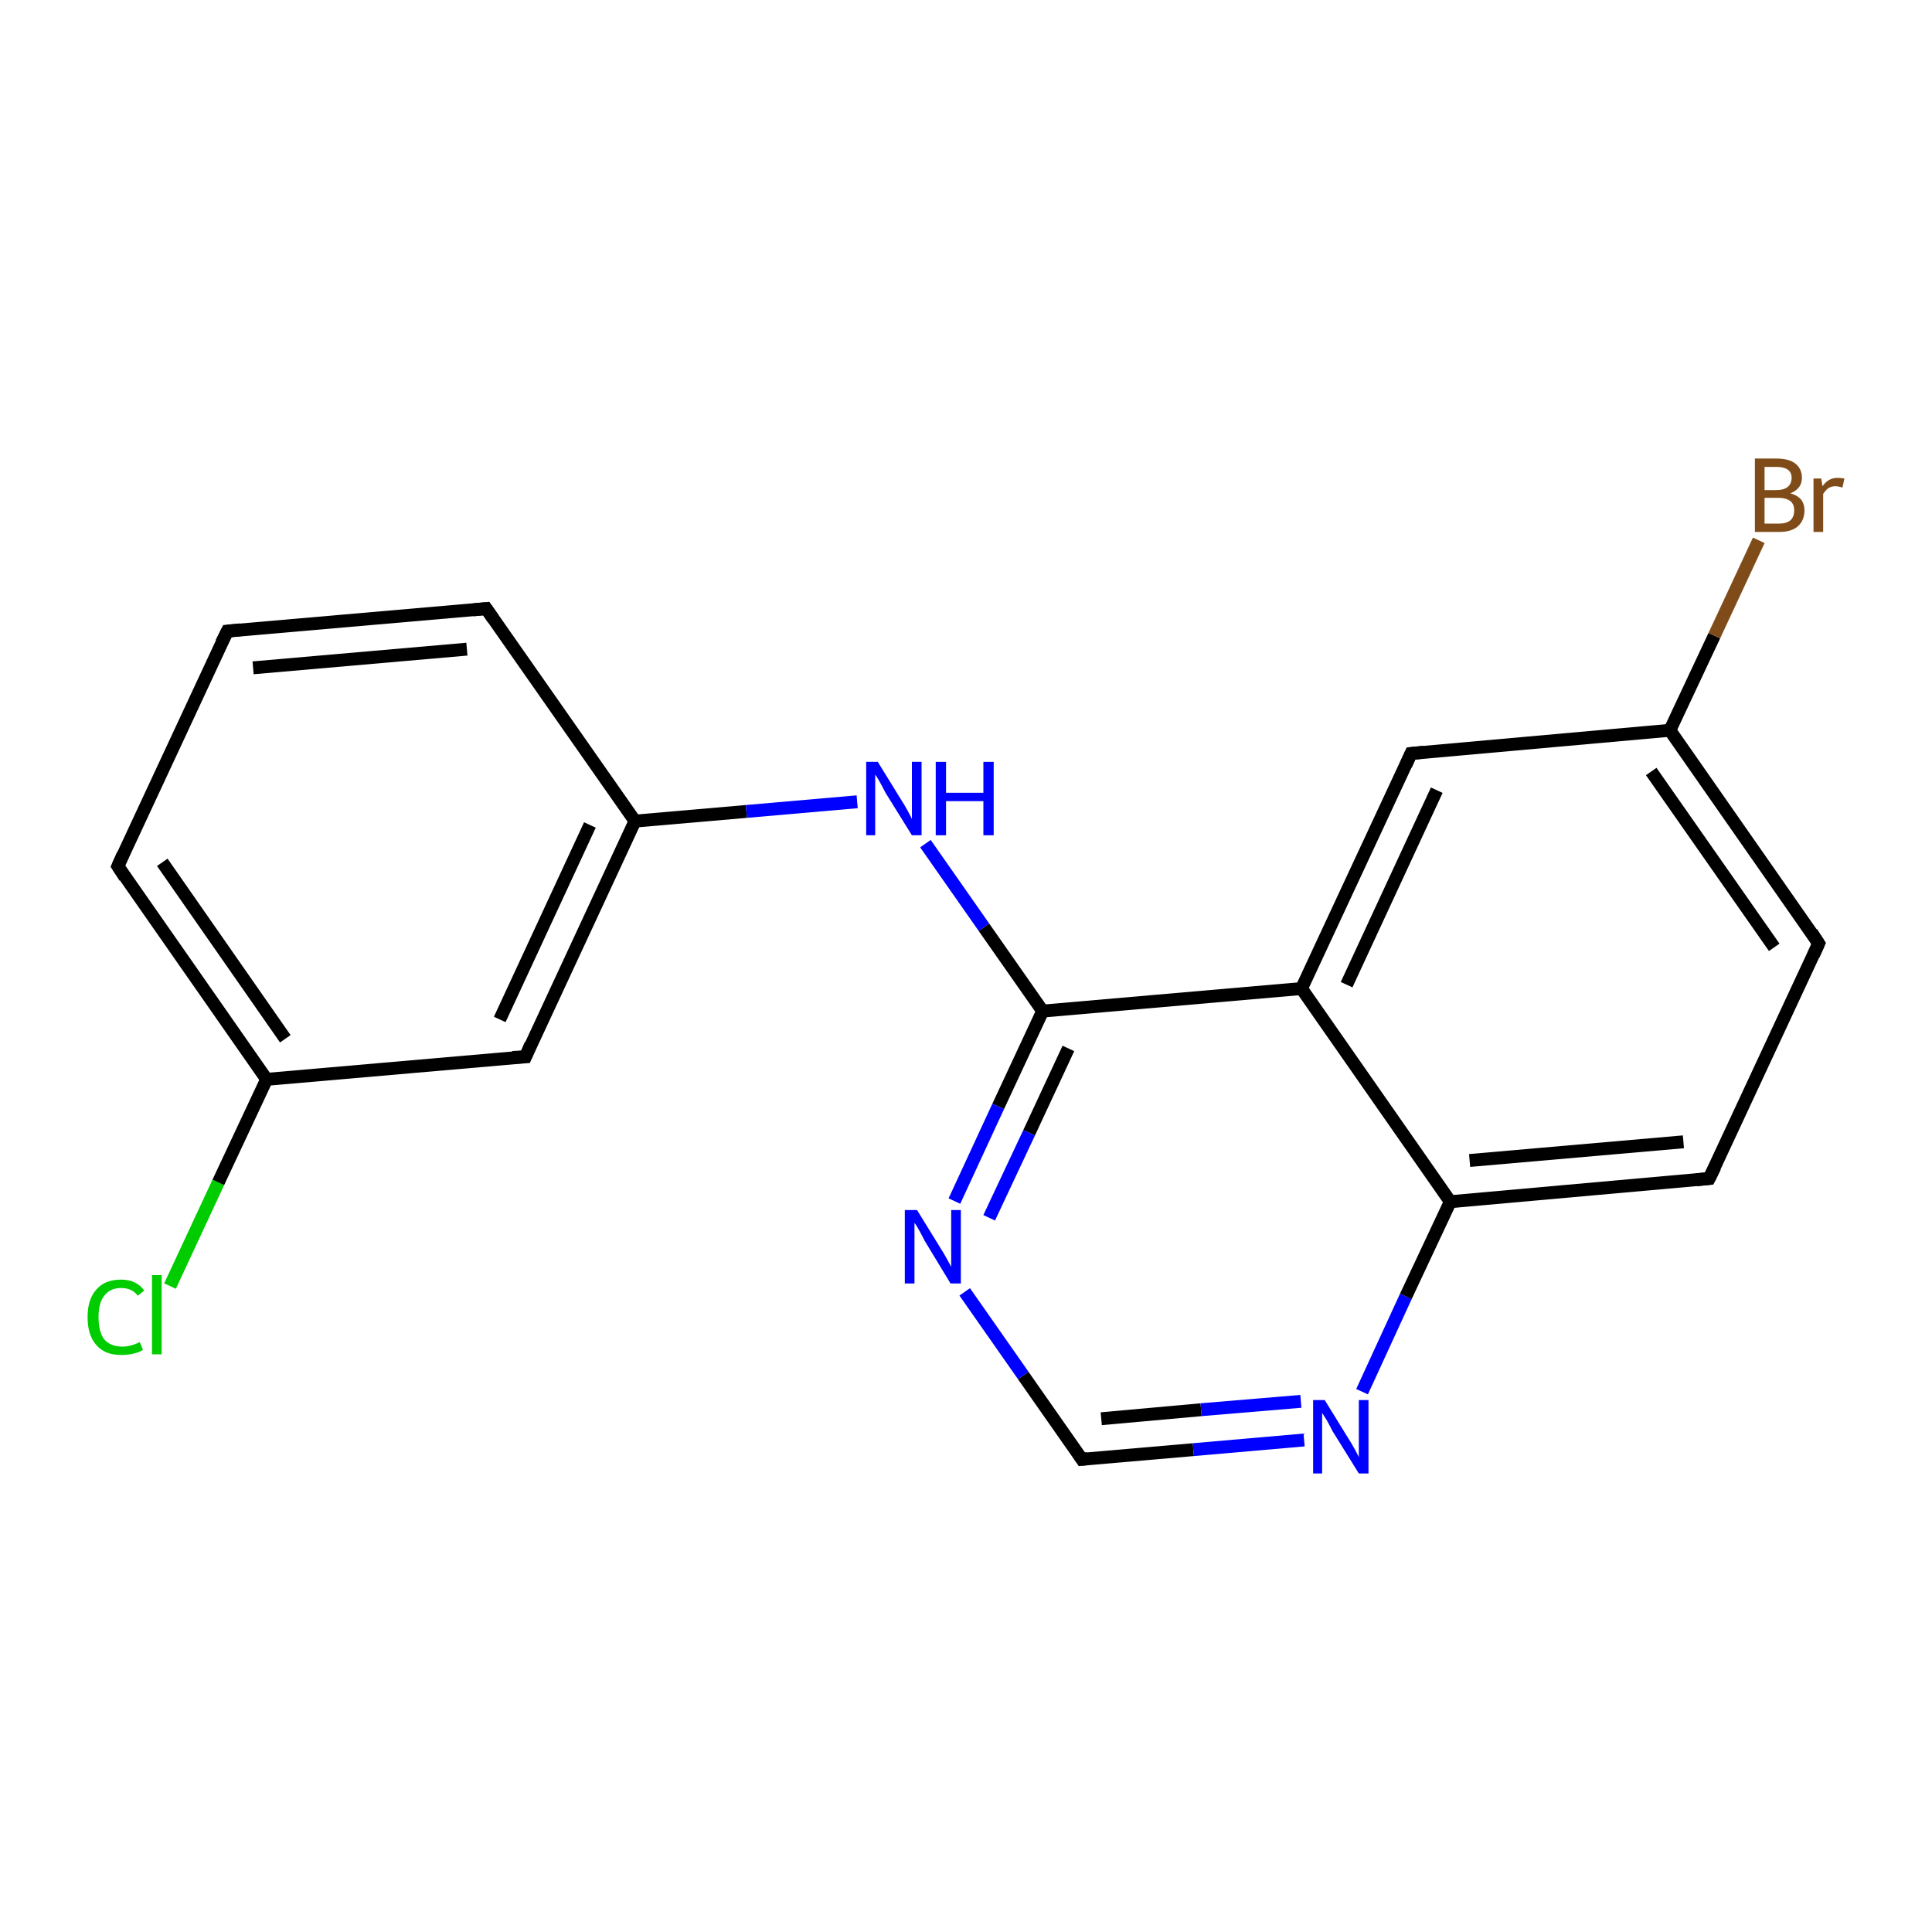 <?xml version='1.0' encoding='iso-8859-1'?>
<svg version='1.1' baseProfile='full'
              xmlns='http://www.w3.org/2000/svg'
                      xmlns:rdkit='http://www.rdkit.org/xml'
                      xmlns:xlink='http://www.w3.org/1999/xlink'
                  xml:space='preserve'
width='300px' height='300px' viewBox='0 0 300 300'>
<!-- END OF HEADER -->
<rect style='opacity:1.0;fill:#FFFFFF;stroke:none' width='300.0' height='300.0' x='0.0' y='0.0'> </rect>
<path class='bond-0 atom-0 atom-1' d='M 26.4,199.7 L 33.9,183.6' style='fill:none;fill-rule:evenodd;stroke:#00CC00;stroke-width:2.0px;stroke-linecap:butt;stroke-linejoin:miter;stroke-opacity:1' />
<path class='bond-0 atom-0 atom-1' d='M 33.9,183.6 L 41.4,167.6' style='fill:none;fill-rule:evenodd;stroke:#000000;stroke-width:2.0px;stroke-linecap:butt;stroke-linejoin:miter;stroke-opacity:1' />
<path class='bond-1 atom-1 atom-2' d='M 41.4,167.6 L 18.3,134.5' style='fill:none;fill-rule:evenodd;stroke:#000000;stroke-width:2.0px;stroke-linecap:butt;stroke-linejoin:miter;stroke-opacity:1' />
<path class='bond-1 atom-1 atom-2' d='M 44.3,161.3 L 25.2,133.9' style='fill:none;fill-rule:evenodd;stroke:#000000;stroke-width:2.0px;stroke-linecap:butt;stroke-linejoin:miter;stroke-opacity:1' />
<path class='bond-2 atom-2 atom-3' d='M 18.3,134.5 L 35.3,98.0' style='fill:none;fill-rule:evenodd;stroke:#000000;stroke-width:2.0px;stroke-linecap:butt;stroke-linejoin:miter;stroke-opacity:1' />
<path class='bond-3 atom-3 atom-4' d='M 35.3,98.0 L 75.5,94.5' style='fill:none;fill-rule:evenodd;stroke:#000000;stroke-width:2.0px;stroke-linecap:butt;stroke-linejoin:miter;stroke-opacity:1' />
<path class='bond-3 atom-3 atom-4' d='M 39.3,103.7 L 72.5,100.8' style='fill:none;fill-rule:evenodd;stroke:#000000;stroke-width:2.0px;stroke-linecap:butt;stroke-linejoin:miter;stroke-opacity:1' />
<path class='bond-4 atom-4 atom-5' d='M 75.5,94.5 L 98.6,127.5' style='fill:none;fill-rule:evenodd;stroke:#000000;stroke-width:2.0px;stroke-linecap:butt;stroke-linejoin:miter;stroke-opacity:1' />
<path class='bond-5 atom-5 atom-6' d='M 98.6,127.5 L 115.9,126.0' style='fill:none;fill-rule:evenodd;stroke:#000000;stroke-width:2.0px;stroke-linecap:butt;stroke-linejoin:miter;stroke-opacity:1' />
<path class='bond-5 atom-5 atom-6' d='M 115.9,126.0 L 133.1,124.5' style='fill:none;fill-rule:evenodd;stroke:#0000FF;stroke-width:2.0px;stroke-linecap:butt;stroke-linejoin:miter;stroke-opacity:1' />
<path class='bond-6 atom-6 atom-7' d='M 143.7,131.0 L 152.8,144.0' style='fill:none;fill-rule:evenodd;stroke:#0000FF;stroke-width:2.0px;stroke-linecap:butt;stroke-linejoin:miter;stroke-opacity:1' />
<path class='bond-6 atom-6 atom-7' d='M 152.8,144.0 L 161.9,157.0' style='fill:none;fill-rule:evenodd;stroke:#000000;stroke-width:2.0px;stroke-linecap:butt;stroke-linejoin:miter;stroke-opacity:1' />
<path class='bond-7 atom-7 atom-8' d='M 161.9,157.0 L 155.0,171.8' style='fill:none;fill-rule:evenodd;stroke:#000000;stroke-width:2.0px;stroke-linecap:butt;stroke-linejoin:miter;stroke-opacity:1' />
<path class='bond-7 atom-7 atom-8' d='M 155.0,171.8 L 148.2,186.5' style='fill:none;fill-rule:evenodd;stroke:#0000FF;stroke-width:2.0px;stroke-linecap:butt;stroke-linejoin:miter;stroke-opacity:1' />
<path class='bond-7 atom-7 atom-8' d='M 165.9,162.8 L 159.8,175.9' style='fill:none;fill-rule:evenodd;stroke:#000000;stroke-width:2.0px;stroke-linecap:butt;stroke-linejoin:miter;stroke-opacity:1' />
<path class='bond-7 atom-7 atom-8' d='M 159.8,175.9 L 153.6,189.1' style='fill:none;fill-rule:evenodd;stroke:#0000FF;stroke-width:2.0px;stroke-linecap:butt;stroke-linejoin:miter;stroke-opacity:1' />
<path class='bond-8 atom-8 atom-9' d='M 149.8,200.6 L 158.9,213.6' style='fill:none;fill-rule:evenodd;stroke:#0000FF;stroke-width:2.0px;stroke-linecap:butt;stroke-linejoin:miter;stroke-opacity:1' />
<path class='bond-8 atom-8 atom-9' d='M 158.9,213.6 L 168.0,226.6' style='fill:none;fill-rule:evenodd;stroke:#000000;stroke-width:2.0px;stroke-linecap:butt;stroke-linejoin:miter;stroke-opacity:1' />
<path class='bond-9 atom-9 atom-10' d='M 168.0,226.6 L 185.3,225.1' style='fill:none;fill-rule:evenodd;stroke:#000000;stroke-width:2.0px;stroke-linecap:butt;stroke-linejoin:miter;stroke-opacity:1' />
<path class='bond-9 atom-9 atom-10' d='M 185.3,225.1 L 202.5,223.6' style='fill:none;fill-rule:evenodd;stroke:#0000FF;stroke-width:2.0px;stroke-linecap:butt;stroke-linejoin:miter;stroke-opacity:1' />
<path class='bond-9 atom-9 atom-10' d='M 171.0,220.3 L 186.5,218.9' style='fill:none;fill-rule:evenodd;stroke:#000000;stroke-width:2.0px;stroke-linecap:butt;stroke-linejoin:miter;stroke-opacity:1' />
<path class='bond-9 atom-9 atom-10' d='M 186.5,218.9 L 202.0,217.6' style='fill:none;fill-rule:evenodd;stroke:#0000FF;stroke-width:2.0px;stroke-linecap:butt;stroke-linejoin:miter;stroke-opacity:1' />
<path class='bond-10 atom-10 atom-11' d='M 211.5,216.1 L 218.3,201.3' style='fill:none;fill-rule:evenodd;stroke:#0000FF;stroke-width:2.0px;stroke-linecap:butt;stroke-linejoin:miter;stroke-opacity:1' />
<path class='bond-10 atom-10 atom-11' d='M 218.3,201.3 L 225.2,186.6' style='fill:none;fill-rule:evenodd;stroke:#000000;stroke-width:2.0px;stroke-linecap:butt;stroke-linejoin:miter;stroke-opacity:1' />
<path class='bond-11 atom-11 atom-12' d='M 225.2,186.6 L 265.4,183.0' style='fill:none;fill-rule:evenodd;stroke:#000000;stroke-width:2.0px;stroke-linecap:butt;stroke-linejoin:miter;stroke-opacity:1' />
<path class='bond-11 atom-11 atom-12' d='M 228.2,180.2 L 261.4,177.3' style='fill:none;fill-rule:evenodd;stroke:#000000;stroke-width:2.0px;stroke-linecap:butt;stroke-linejoin:miter;stroke-opacity:1' />
<path class='bond-12 atom-12 atom-13' d='M 265.4,183.0 L 282.4,146.5' style='fill:none;fill-rule:evenodd;stroke:#000000;stroke-width:2.0px;stroke-linecap:butt;stroke-linejoin:miter;stroke-opacity:1' />
<path class='bond-13 atom-13 atom-14' d='M 282.4,146.5 L 259.3,113.4' style='fill:none;fill-rule:evenodd;stroke:#000000;stroke-width:2.0px;stroke-linecap:butt;stroke-linejoin:miter;stroke-opacity:1' />
<path class='bond-13 atom-13 atom-14' d='M 275.5,147.1 L 256.4,119.8' style='fill:none;fill-rule:evenodd;stroke:#000000;stroke-width:2.0px;stroke-linecap:butt;stroke-linejoin:miter;stroke-opacity:1' />
<path class='bond-14 atom-14 atom-15' d='M 259.3,113.4 L 266.2,98.7' style='fill:none;fill-rule:evenodd;stroke:#000000;stroke-width:2.0px;stroke-linecap:butt;stroke-linejoin:miter;stroke-opacity:1' />
<path class='bond-14 atom-14 atom-15' d='M 266.2,98.7 L 273.1,83.9' style='fill:none;fill-rule:evenodd;stroke:#7F4C19;stroke-width:2.0px;stroke-linecap:butt;stroke-linejoin:miter;stroke-opacity:1' />
<path class='bond-15 atom-14 atom-16' d='M 259.3,113.4 L 219.1,117.0' style='fill:none;fill-rule:evenodd;stroke:#000000;stroke-width:2.0px;stroke-linecap:butt;stroke-linejoin:miter;stroke-opacity:1' />
<path class='bond-16 atom-16 atom-17' d='M 219.1,117.0 L 202.1,153.5' style='fill:none;fill-rule:evenodd;stroke:#000000;stroke-width:2.0px;stroke-linecap:butt;stroke-linejoin:miter;stroke-opacity:1' />
<path class='bond-16 atom-16 atom-17' d='M 223.1,122.7 L 209.1,152.9' style='fill:none;fill-rule:evenodd;stroke:#000000;stroke-width:2.0px;stroke-linecap:butt;stroke-linejoin:miter;stroke-opacity:1' />
<path class='bond-17 atom-5 atom-18' d='M 98.6,127.5 L 81.6,164.1' style='fill:none;fill-rule:evenodd;stroke:#000000;stroke-width:2.0px;stroke-linecap:butt;stroke-linejoin:miter;stroke-opacity:1' />
<path class='bond-17 atom-5 atom-18' d='M 91.6,128.1 L 77.6,158.3' style='fill:none;fill-rule:evenodd;stroke:#000000;stroke-width:2.0px;stroke-linecap:butt;stroke-linejoin:miter;stroke-opacity:1' />
<path class='bond-18 atom-18 atom-1' d='M 81.6,164.1 L 41.4,167.6' style='fill:none;fill-rule:evenodd;stroke:#000000;stroke-width:2.0px;stroke-linecap:butt;stroke-linejoin:miter;stroke-opacity:1' />
<path class='bond-19 atom-17 atom-7' d='M 202.1,153.5 L 161.9,157.0' style='fill:none;fill-rule:evenodd;stroke:#000000;stroke-width:2.0px;stroke-linecap:butt;stroke-linejoin:miter;stroke-opacity:1' />
<path class='bond-20 atom-17 atom-11' d='M 202.1,153.5 L 225.2,186.6' style='fill:none;fill-rule:evenodd;stroke:#000000;stroke-width:2.0px;stroke-linecap:butt;stroke-linejoin:miter;stroke-opacity:1' />
<path d='M 19.4,136.2 L 18.3,134.5 L 19.1,132.7' style='fill:none;stroke:#000000;stroke-width:2.0px;stroke-linecap:butt;stroke-linejoin:miter;stroke-opacity:1;' />
<path d='M 34.4,99.8 L 35.3,98.0 L 37.3,97.8' style='fill:none;stroke:#000000;stroke-width:2.0px;stroke-linecap:butt;stroke-linejoin:miter;stroke-opacity:1;' />
<path d='M 73.5,94.7 L 75.5,94.5 L 76.6,96.1' style='fill:none;stroke:#000000;stroke-width:2.0px;stroke-linecap:butt;stroke-linejoin:miter;stroke-opacity:1;' />
<path d='M 167.6,226.0 L 168.0,226.6 L 168.9,226.5' style='fill:none;stroke:#000000;stroke-width:2.0px;stroke-linecap:butt;stroke-linejoin:miter;stroke-opacity:1;' />
<path d='M 263.4,183.2 L 265.4,183.0 L 266.3,181.2' style='fill:none;stroke:#000000;stroke-width:2.0px;stroke-linecap:butt;stroke-linejoin:miter;stroke-opacity:1;' />
<path d='M 281.6,148.3 L 282.4,146.5 L 281.3,144.8' style='fill:none;stroke:#000000;stroke-width:2.0px;stroke-linecap:butt;stroke-linejoin:miter;stroke-opacity:1;' />
<path d='M 221.1,116.8 L 219.1,117.0 L 218.3,118.8' style='fill:none;stroke:#000000;stroke-width:2.0px;stroke-linecap:butt;stroke-linejoin:miter;stroke-opacity:1;' />
<path d='M 82.4,162.2 L 81.6,164.1 L 79.6,164.2' style='fill:none;stroke:#000000;stroke-width:2.0px;stroke-linecap:butt;stroke-linejoin:miter;stroke-opacity:1;' />
<path class='atom-0' d='M 13.6 204.5
Q 13.6 201.7, 15.0 200.2
Q 16.3 198.7, 18.8 198.7
Q 21.2 198.7, 22.4 200.4
L 21.4 201.2
Q 20.5 200.0, 18.8 200.0
Q 17.1 200.0, 16.2 201.2
Q 15.3 202.3, 15.3 204.5
Q 15.3 206.8, 16.2 208.0
Q 17.2 209.1, 19.0 209.1
Q 20.3 209.1, 21.7 208.4
L 22.2 209.6
Q 21.6 210.0, 20.7 210.2
Q 19.8 210.4, 18.8 210.4
Q 16.3 210.4, 15.0 208.9
Q 13.6 207.4, 13.6 204.5
' fill='#00CC00'/>
<path class='atom-0' d='M 23.6 198.0
L 25.1 198.0
L 25.1 210.3
L 23.6 210.3
L 23.6 198.0
' fill='#00CC00'/>
<path class='atom-6' d='M 136.3 118.3
L 140.0 124.3
Q 140.4 124.9, 141.0 126.0
Q 141.6 127.1, 141.6 127.2
L 141.6 118.3
L 143.1 118.3
L 143.1 129.7
L 141.6 129.7
L 137.5 123.1
Q 137.1 122.3, 136.6 121.4
Q 136.1 120.5, 135.9 120.3
L 135.9 129.7
L 134.5 129.7
L 134.5 118.3
L 136.3 118.3
' fill='#0000FF'/>
<path class='atom-6' d='M 145.3 118.3
L 146.9 118.3
L 146.9 123.1
L 152.7 123.1
L 152.7 118.3
L 154.3 118.3
L 154.3 129.7
L 152.7 129.7
L 152.7 124.4
L 146.9 124.4
L 146.9 129.7
L 145.3 129.7
L 145.3 118.3
' fill='#0000FF'/>
<path class='atom-8' d='M 142.4 187.9
L 146.1 193.9
Q 146.5 194.5, 147.1 195.6
Q 147.7 196.7, 147.7 196.7
L 147.7 187.9
L 149.2 187.9
L 149.2 199.3
L 147.6 199.3
L 143.6 192.7
Q 143.2 191.9, 142.7 191.0
Q 142.2 190.1, 142.0 189.9
L 142.0 199.3
L 140.5 199.3
L 140.5 187.9
L 142.4 187.9
' fill='#0000FF'/>
<path class='atom-10' d='M 205.7 217.4
L 209.4 223.4
Q 209.8 224.0, 210.4 225.1
Q 211.0 226.2, 211.0 226.3
L 211.0 217.4
L 212.5 217.4
L 212.5 228.8
L 211.0 228.8
L 206.9 222.2
Q 206.5 221.4, 206.0 220.5
Q 205.5 219.7, 205.3 219.4
L 205.3 228.8
L 203.9 228.8
L 203.9 217.4
L 205.7 217.4
' fill='#0000FF'/>
<path class='atom-15' d='M 278.0 76.6
Q 279.1 76.9, 279.7 77.6
Q 280.2 78.3, 280.2 79.2
Q 280.2 80.8, 279.2 81.7
Q 278.2 82.6, 276.3 82.6
L 272.5 82.6
L 272.5 71.2
L 275.8 71.2
Q 277.8 71.2, 278.8 72.0
Q 279.8 72.8, 279.8 74.2
Q 279.8 75.9, 278.0 76.6
M 274.0 72.5
L 274.0 76.1
L 275.8 76.1
Q 277.0 76.1, 277.6 75.6
Q 278.2 75.1, 278.2 74.2
Q 278.2 72.5, 275.8 72.5
L 274.0 72.5
M 276.3 81.3
Q 277.4 81.3, 278.0 80.8
Q 278.6 80.3, 278.6 79.2
Q 278.6 78.3, 278.0 77.8
Q 277.3 77.3, 276.1 77.3
L 274.0 77.3
L 274.0 81.3
L 276.3 81.3
' fill='#7F4C19'/>
<path class='atom-15' d='M 282.8 74.3
L 283.0 75.5
Q 283.9 74.2, 285.3 74.2
Q 285.8 74.2, 286.4 74.3
L 286.1 75.7
Q 285.4 75.5, 285.0 75.5
Q 284.4 75.5, 283.9 75.8
Q 283.5 76.1, 283.1 76.7
L 283.1 82.6
L 281.6 82.6
L 281.6 74.3
L 282.8 74.3
' fill='#7F4C19'/>
</svg>
